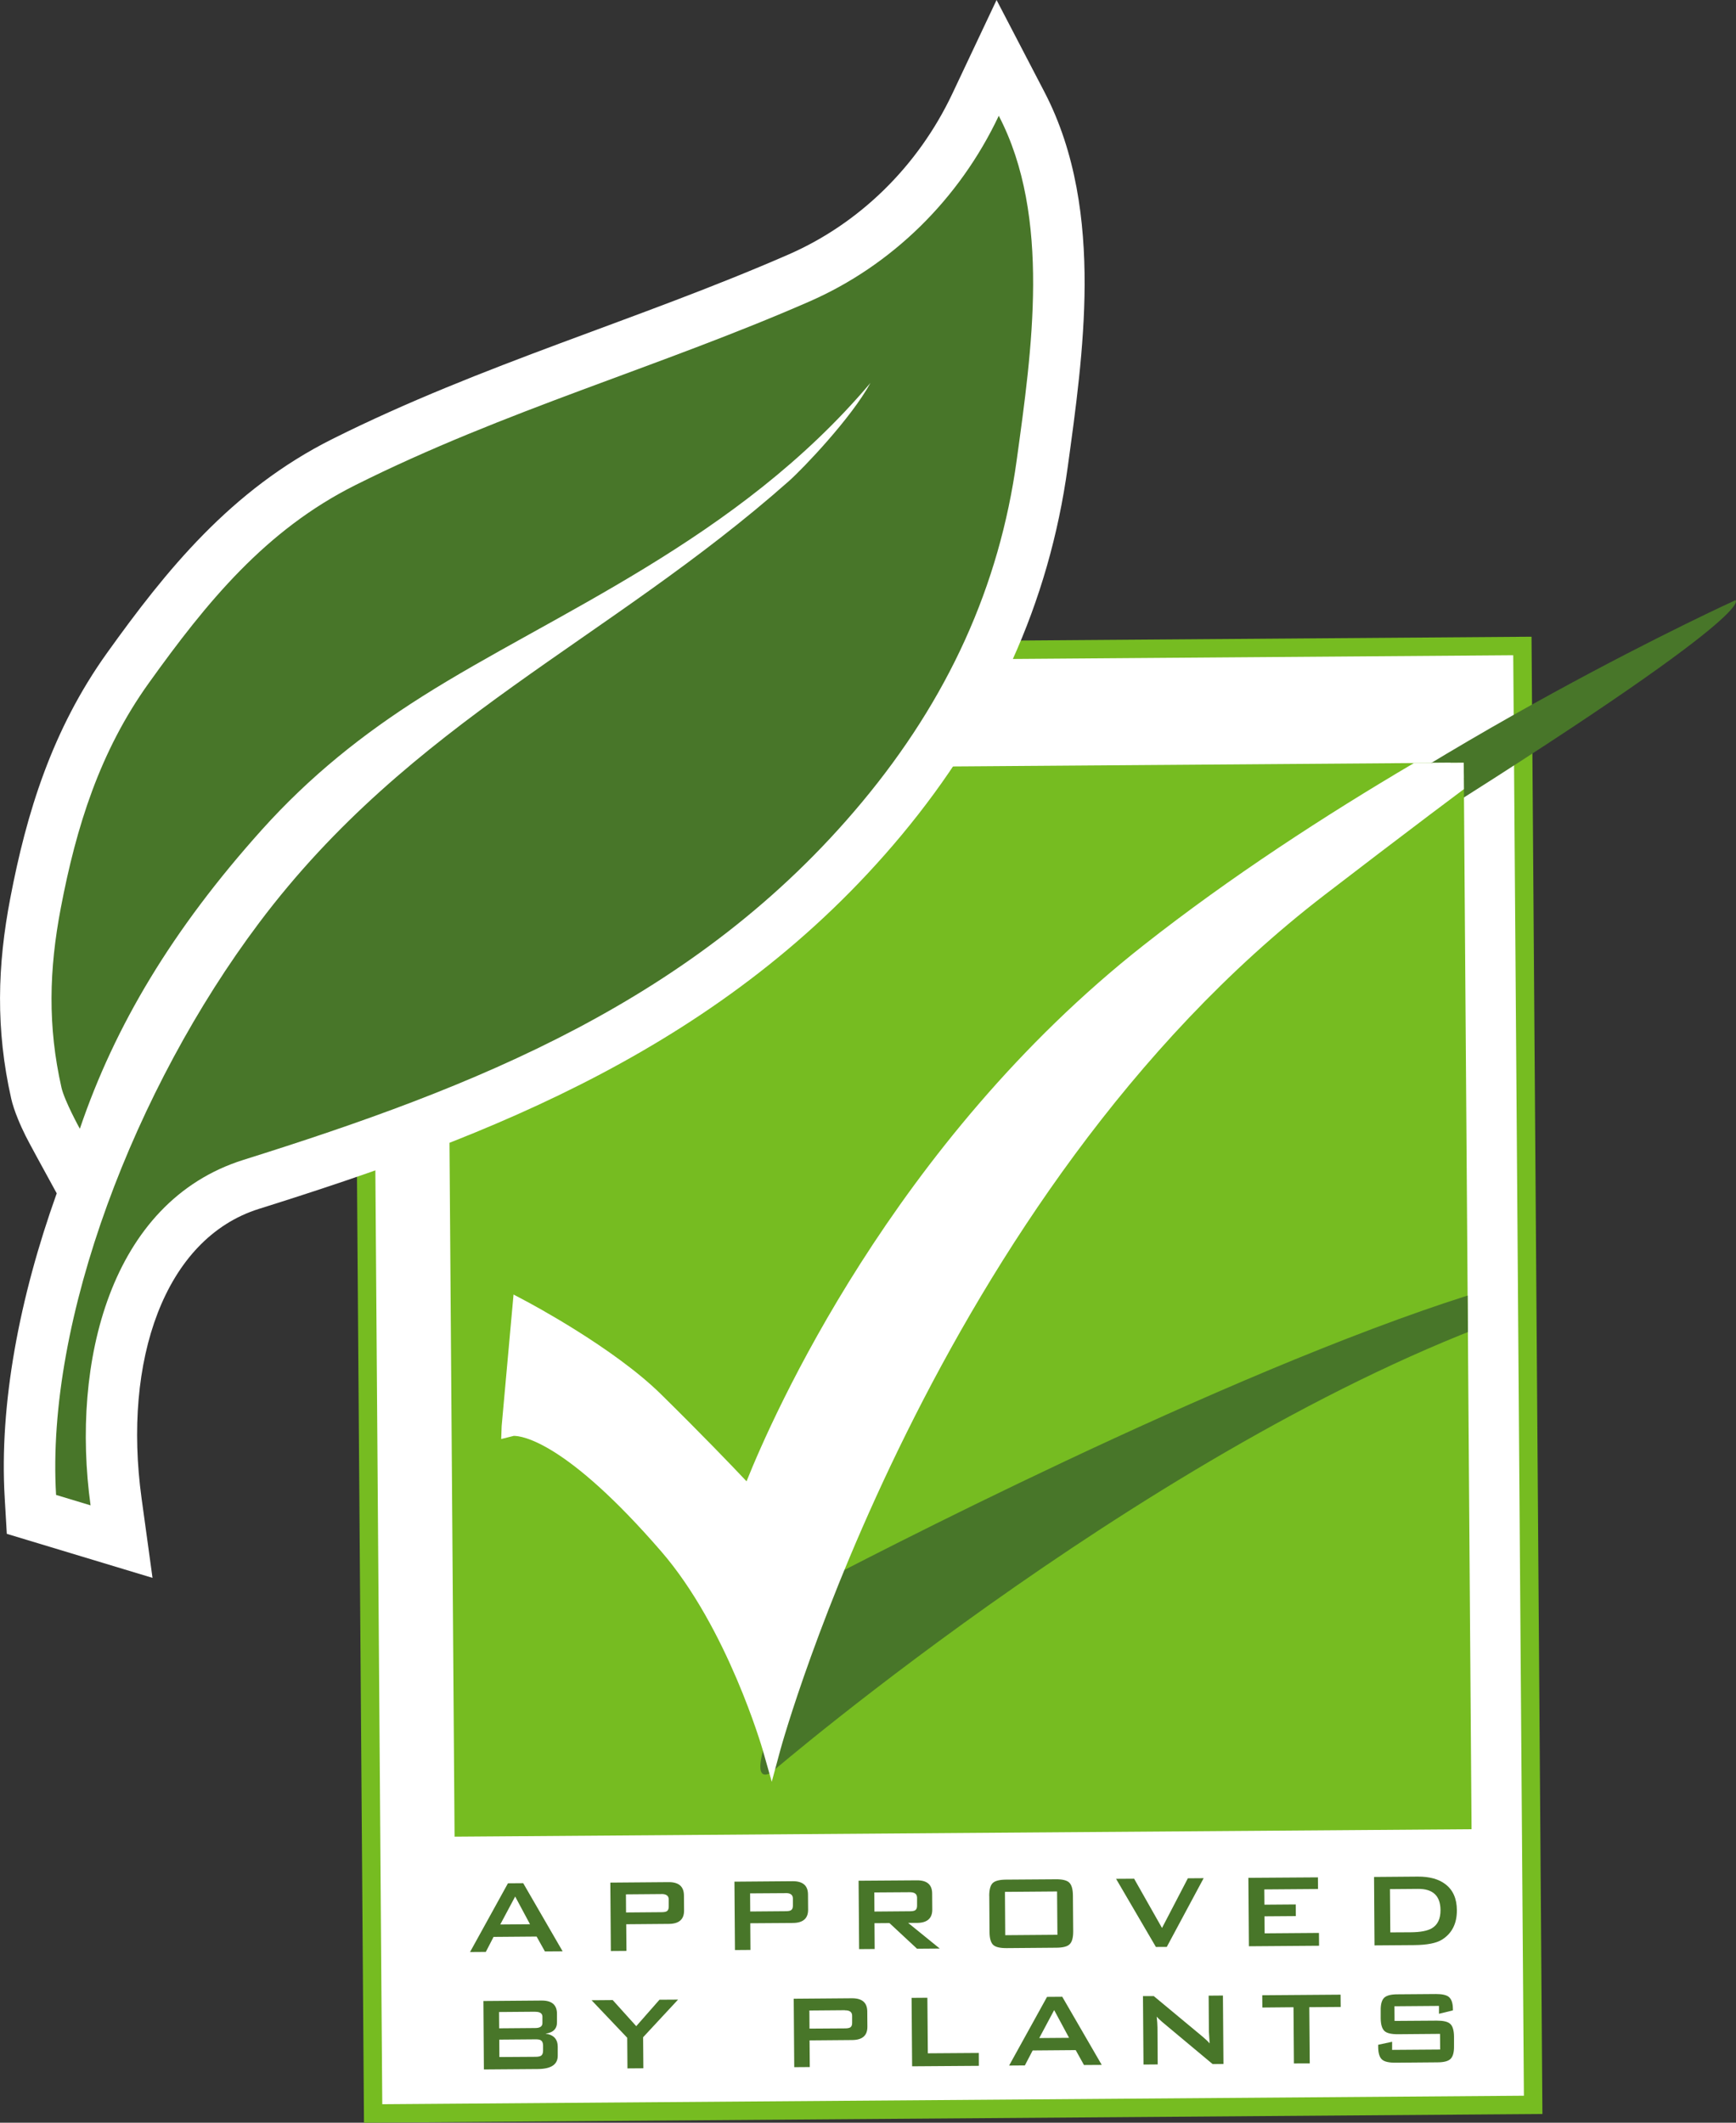 <svg xmlns="http://www.w3.org/2000/svg" xmlns:xlink="http://www.w3.org/1999/xlink" id="katman_2" data-name="katman 2" viewBox="0 0 298.09 364.46"><rect x="0" y="0" width="298.09" height="364.46" fill="#333333" stroke="none"/><defs><style>      .cls-1 {        fill: none;      }      .cls-2 {        clip-path: url(#clippath);      }      .cls-3, .cls-4 {        fill: #fff;      }      .cls-5, .cls-6 {        fill: #487629;      }      .cls-7 {        fill: #76bc21;      }      .cls-6, .cls-4 {        fill-rule: evenodd;      }    </style><clipPath id="clippath"><rect class="cls-1" x="77.39" y="131.58" width="174.63" height="183.12" transform="translate(-1.64 1.22) rotate(-.42)"></rect></clipPath></defs><g id="Layer_1" data-name="Layer 1"><g><rect class="cls-3" x="63.15" y="111.65" width="199.2" height="250.49" transform="translate(-1.75 1.21) rotate(-.42)"></rect><path class="cls-7" d="M264.86,362.96l-202.36,1.5-1.88-253.64,202.36-1.5,1.87,253.64Zm-199.22-1.68l196.03-1.46-1.83-247.32-196.03,1.45,1.83,247.33Z"></path><path class="cls-6" d="M96.85,220.31l-1.82,20.22s6-3.88,27.03,20.35c11.79,13.58,17.74,34.65,17.74,34.65,0,0,20.8-102.28,94.01-147.61,69.74-43.18,64.17-44.86,64.17-44.86,0,0-52.49,23.84-93.34,56.02-49.07,38.66-68.58,93.7-68.58,93.7,0,0-5.87-6.41-16.34-16.73-8.03-7.91-22.88-15.74-22.88-15.74Z"></path><rect class="cls-7" x="77.39" y="131.58" width="174.63" height="183.12" transform="translate(-1.64 1.22) rotate(-.42)"></rect><g class="cls-2"><path class="cls-6" d="M121.33,275.86s22.53-7,12.08,18.08c-5.87,14.05-.86,10.29-.86,10.29,0,0,68.24-58.5,129.94-79.38,63.33-21.42,54.75-16.16,54.75-16.16,0,0-35.4,3.19-72.91,16.31-45.03,15.75-105.03,47.52-105.03,47.52,0,0-14.32,2.79-7.81-10.99,4.26-9.03-10.16,14.34-10.16,14.34Z"></path><path class="cls-4" d="M89.54,224.77l-1.82,20.22s7.72-1.95,27.03,20.36c11.77,13.59,17.74,34.65,17.74,34.65,0,0,25.73-95.15,94.01-147.62,70.09-53.83,64.18-44.87,64.18-44.87,0,0-52.49,23.84-93.34,56.03-49.08,38.65-68.57,93.71-68.57,93.71,0,0-5.88-6.42-16.34-16.73-8.04-7.91-22.88-15.75-22.88-15.75Z"></path><path class="cls-3" d="M132.52,305.92l-1.56-5.49c-.07-.21-6.02-20.89-17.41-34.05-16.41-18.95-23.98-19.86-25.33-19.85l-2.16,.54,.08-2.22,2.04-22.59,2.09,1.11c.61,.32,15.14,8.03,23.25,16.03,7.14,7.03,12.19,12.3,14.67,14.93,4.43-11.07,25.09-58.11,68.16-92.03,29.93-23.57,65.66-42.53,84.37-51.76,7.84-5.14,9.09-5.15,9.76-5.15h.95s.73,.93,.73,.93c.33,.63,.27,1.4-.17,2.08l-.26,.38-.41,.19s-3.37,1.53-9.03,4.32c-10.59,6.96-29.03,20.53-54.84,40.36-67.09,51.54-93.2,145.83-93.45,146.78l-1.49,5.51Zm-43.08-62.45c3.71,.58,12,4.1,26.5,20.84,8.51,9.83,13.99,23.27,16.49,30.39,6.38-20.2,34.04-98.2,93.1-143.58,14.21-10.91,26.2-19.95,35.89-27.02-18.69,10.16-42.33,24.3-63.11,40.67-48.13,37.91-67.87,92.45-68.06,93l-.88,2.48-1.77-1.94c-.06-.06-5.98-6.51-16.29-16.66-6.02-5.92-16.08-11.88-20.41-14.33l-1.46,16.15Z"></path></g><path class="cls-6" d="M83.09,355.31l-.08-11.75,10-.08c1.74-.01,2.62,.74,2.63,2.26v1.43c.02,1.16-.65,1.82-1.98,2,1.4,.18,2.1,.92,2.11,2.24v1.5c.02,1.54-1.11,2.31-3.41,2.33l-9.27,.07Zm8.83-5.17l-6.19,.05,.02,2.99,6.19-.04c.47,0,.79-.07,.97-.19,.23-.16,.34-.45,.34-.88v-.9c-.01-.42-.14-.72-.37-.86-.17-.12-.49-.18-.96-.17Zm-.03-4.74l-6.2,.05,.02,2.8,6.19-.05c.83,0,1.24-.29,1.24-.85v-1.11c-.01-.56-.43-.84-1.26-.83Z"></path><polygon class="cls-6" points="107.74 355.13 107.7 349.87 101.58 343.43 105.21 343.4 109.25 347.88 113.24 343.34 116.43 343.32 110.43 349.78 110.47 355.11 107.74 355.13"></polygon><path class="cls-6" d="M136.38,354.92l-.09-11.75,9.98-.08c1.76-.01,2.64,.74,2.65,2.26l.02,2.62c.01,1.52-.86,2.28-2.62,2.29l-7.31,.06,.04,4.58-2.67,.02Zm8.7-9.78l-6.1,.05,.02,3.11,6.1-.04c.42,0,.72-.06,.89-.16,.22-.14,.34-.4,.33-.78v-1.25c-.01-.62-.43-.92-1.24-.91Z"></path><polygon class="cls-6" points="156.62 354.77 156.53 343.02 159.24 343 159.32 352.54 168.07 352.48 168.08 354.69 156.62 354.77"></polygon><path class="cls-6" d="M173.27,354.65l6.52-11.8,2.61-.02,6.78,11.7-3.05,.02-1.42-2.56-7.39,.06-1.34,2.57-2.71,.02Zm5.19-4.73l5.11-.04-2.56-4.76-2.56,4.8Z"></path><path class="cls-6" d="M196.35,354.48l-.09-11.76h1.86s8.26,6.86,8.26,6.86c.6,.5,1.05,.92,1.33,1.26l-.09-1.4c-.02-.28-.04-.49-.04-.63l-.04-6.17,2.45-.02,.09,11.75-1.86,.02-8.62-7.2c-.37-.32-.71-.63-.98-.95,.08,.73,.12,1.35,.13,1.87l.04,6.34-2.44,.02Z"></path><polygon class="cls-6" points="224.82 344.62 224.9 354.27 222.18 354.28 222.11 344.63 216.76 344.68 216.74 342.57 230.19 342.47 230.21 344.58 224.82 344.62"></polygon><path class="cls-6" d="M247.07,344.4l-7.63,.06,.02,2.52,7.27-.05c1.1,0,1.86,.17,2.27,.54,.44,.38,.66,1.13,.67,2.21v1.61c.02,1.09-.19,1.84-.62,2.23-.4,.38-1.16,.57-2.26,.57l-7.21,.06c-1.1,0-1.86-.17-2.27-.54-.44-.39-.66-1.12-.66-2.22v-.32s2.39-.51,2.39-.51v1.39s8.25-.06,8.25-.06l-.02-2.69-7.28,.06c-1.09,0-1.84-.17-2.25-.54-.43-.39-.65-1.13-.66-2.22v-1.3c-.02-1.08,.19-1.83,.62-2.22,.4-.37,1.15-.57,2.24-.57l6.63-.05c1.03,0,1.76,.15,2.19,.48,.47,.38,.71,1.06,.72,2.08v.25s-2.39,.58-2.39,.58v-1.33Z"></path><path class="cls-6" d="M80.71,335.15l6.51-11.8,2.62-.02,6.77,11.7-3.04,.02-1.43-2.56-7.39,.06-1.33,2.58-2.71,.02Zm5.19-4.73l5.11-.04-2.55-4.76-2.56,4.8Z"></path><path class="cls-6" d="M104.89,334.98l-.09-11.75,9.98-.08c1.76-.02,2.64,.74,2.66,2.26l.02,2.62c.01,1.51-.86,2.28-2.62,2.29l-7.31,.06,.04,4.58-2.67,.02Zm8.7-9.78l-6.11,.05,.02,3.11,6.11-.05c.42,0,.71-.06,.88-.16,.22-.14,.34-.39,.34-.79v-1.25c-.01-.62-.43-.92-1.24-.92Z"></path><path class="cls-6" d="M126.2,334.82l-.09-11.75,9.98-.08c1.76-.01,2.64,.74,2.65,2.26l.02,2.62c.01,1.51-.86,2.28-2.62,2.29l-7.31,.05,.03,4.58-2.67,.02Zm8.71-9.78l-6.11,.04,.02,3.11,6.11-.05c.42,0,.71-.06,.88-.16,.23-.14,.34-.39,.34-.78v-1.25c-.01-.62-.43-.93-1.24-.92Z"></path><path class="cls-6" d="M147.52,334.66l-.09-11.75,9.98-.07c1.76-.02,2.64,.73,2.65,2.25l.02,2.76c.01,1.51-.86,2.29-2.62,2.3h-1.52s5.42,4.4,5.42,4.4l-3.9,.03-4.73-4.4-2.57,.02,.03,4.43-2.68,.02Zm8.71-9.78l-6.1,.04,.02,3.28,6.1-.05c.42,0,.71-.06,.88-.16,.23-.13,.34-.4,.34-.78v-1.41c-.02-.62-.42-.92-1.24-.92Z"></path><path class="cls-6" d="M172.62,332.26l8.95-.07-.06-7.44-8.95,.07,.05,7.44Zm-2.76-6.74c0-1.09,.2-1.84,.62-2.23,.4-.37,1.15-.56,2.25-.57l8.58-.06c1.09-.01,1.85,.17,2.26,.54,.43,.39,.65,1.13,.66,2.22l.05,6.19c0,1.08-.2,1.83-.63,2.22-.39,.38-1.14,.57-2.25,.58l-8.58,.07c-1.1,0-1.86-.17-2.26-.54-.42-.38-.64-1.13-.65-2.21l-.04-6.2Z"></path><polygon class="cls-6" points="198.48 334.28 191.64 322.58 194.74 322.56 199.53 331.02 203.97 322.49 206.68 322.47 200.35 334.27 198.48 334.28"></polygon><polygon class="cls-6" points="214.45 334.16 214.36 322.41 226.3 322.33 226.32 324.33 217.09 324.4 217.11 327.02 222.49 326.98 222.51 328.98 217.12 329.02 217.15 331.94 226.48 331.87 226.5 334.07 214.45 334.16"></polygon><path class="cls-6" d="M236.02,334.01l-.08-11.75,7.51-.06c2.02-.01,3.6,.42,4.76,1.32,1.29,.99,1.94,2.47,1.95,4.43,.02,2.29-.83,3.98-2.53,5.06-.98,.62-2.57,.93-4.79,.95l-6.81,.05Zm2.7-2.23l3.52-.02c1.64-.01,2.85-.24,3.61-.68,1.01-.59,1.51-1.63,1.5-3.14-.02-2.44-1.3-3.65-3.86-3.63l-4.82,.04,.06,7.44Z"></path><path class="cls-3" d="M9.74,204.89c-2.53-4.6-4.98-9.11-5.36-9.9-.44-.89-.9-1.88-1.28-2.82-.54-1.31-.95-2.55-1.17-3.52-2.69-11.9-2.39-22.88-.16-34.46,2.77-14.51,7.13-28.85,16.62-42.1,10.05-14.02,21.2-27.97,38.71-36.73,25.78-12.89,52.33-20.33,78.31-31.67,12.15-5.31,22.21-15.12,28.11-27.59L171.12,0l8.22,15.79c5.45,10.47,6.94,22.18,6.9,33.15-.04,10.67-1.56,21.52-2.9,31.24-3.22,23.45-12.79,44.28-28.53,63.2-30.2,36.26-70.75,51.75-110.36,64.18-16.23,5.1-23.39,26.05-20.14,49.69l1.88,13.66-25.02-7.56-.36-6.16c-.96-16.11,2.52-34.39,8.93-52.3Z"></path><path class="cls-5" d="M9.63,256.67c-1.78-30.09,13.57-69.88,34.85-98.21,26.08-34.73,59.96-48.39,90.96-75.84,2.43-2.15,10.73-10.83,14.03-16.88-22.83,27.04-54.45,39.58-76.96,53.83-10.21,6.45-19.27,13.68-27.58,22.93-15.3,17.06-25.19,33.54-31.22,51.3,0,0-2.64-4.79-3.16-7.09-2.37-10.5-2.14-20.22-.1-30.87,2.65-13.9,6.68-26.82,15.12-38.59,9.94-13.87,20.03-26.25,35.47-33.97,25.64-12.83,52.07-20.21,77.89-31.49,14.18-6.19,25.79-17.56,32.57-31.91,9.04,17.36,5.66,40.37,3.08,59.11-2.98,21.69-11.79,41-26.57,58.74-28.43,34.14-66.77,49.03-106.2,61.41-22.98,7.21-29.62,34.88-26.26,59.32l-5.92-1.79Z"></path></g></g></svg>